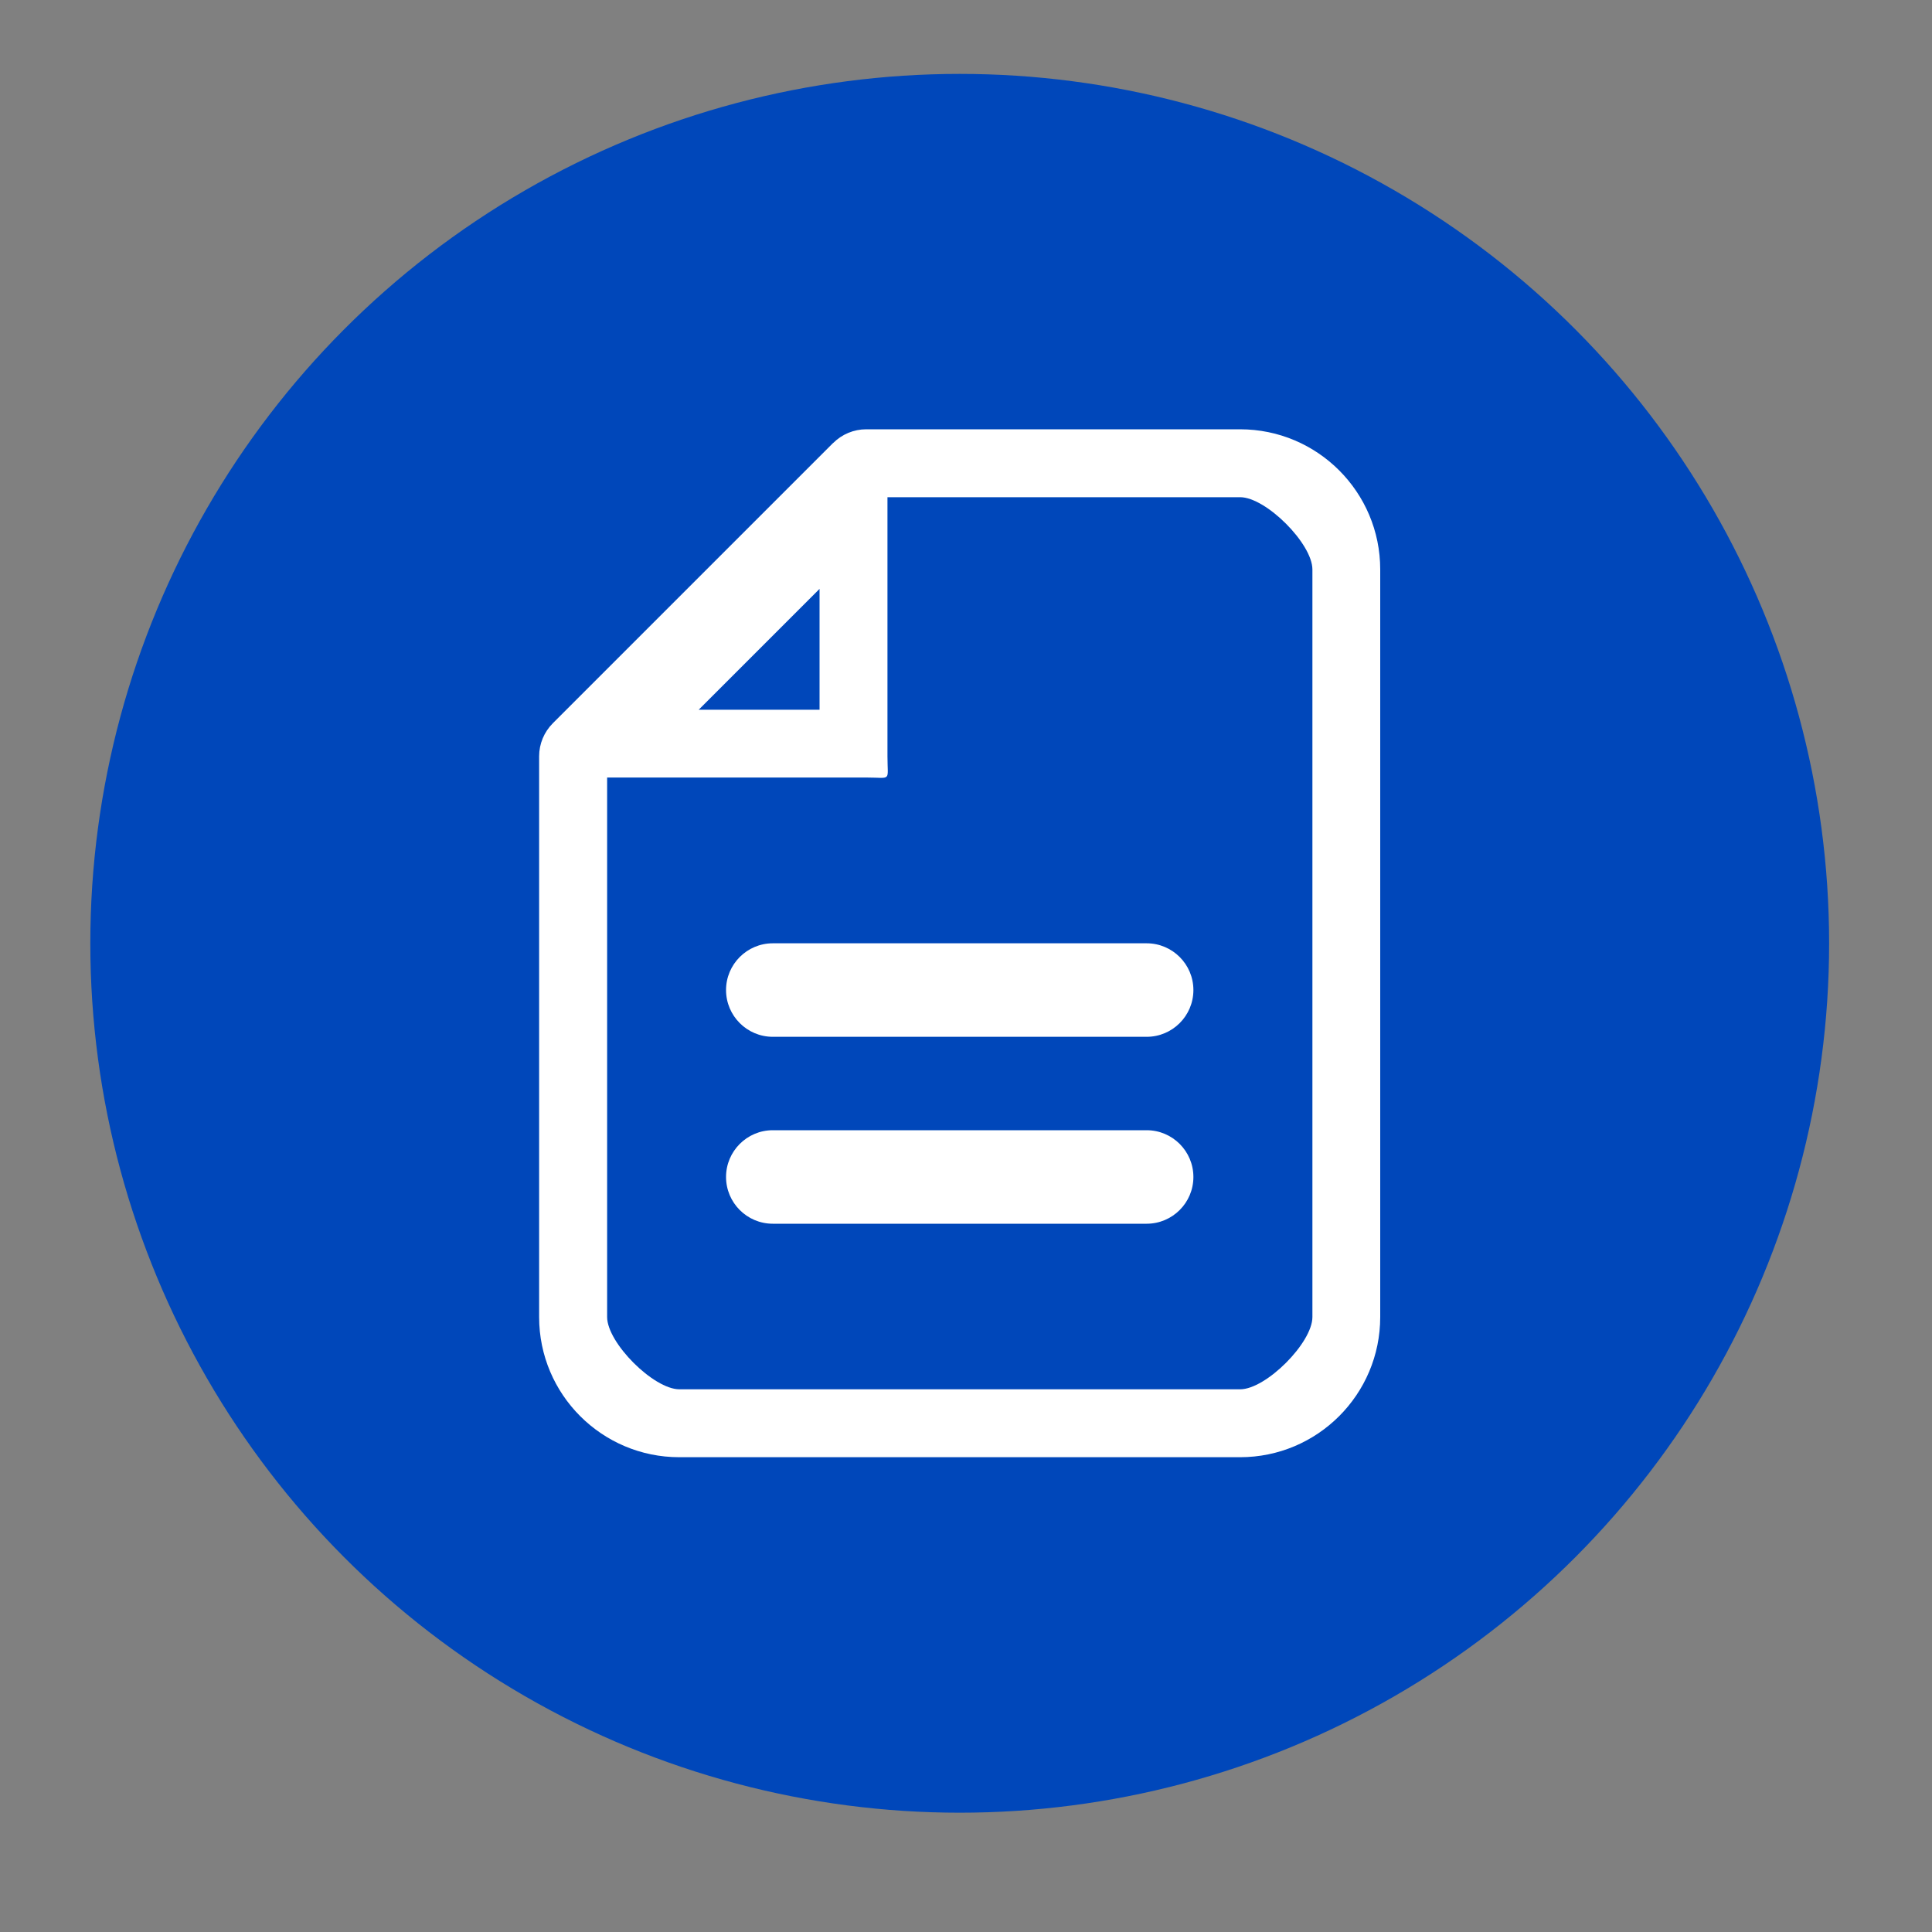 <?xml version="1.0" encoding="UTF-8"?>
<svg id="Layer_4" data-name="Layer 4" xmlns="http://www.w3.org/2000/svg" viewBox="0 0 200 200">
  <rect x="0" y="0" width="200" height="200" fill="#808080" stroke="none"/>
  <defs>
    <style>
      .cls-1 {
        fill: #fff;
        fill-rule: evenodd;
      }

      .cls-2 {
        fill: #0047ba;
      }
    </style>
  </defs>
  <circle class="cls-2" cx="99.35" cy="97.65" r="90"/>
  <path class="cls-1" d="M86.25,45.86c.91-.91,2.14-1.42,3.42-1.42h38.7c8.01,0,14.51,6.5,14.51,14.51v77.39c0,8.01-6.5,14.51-14.51,14.51h-58.05c-8.01,0-14.51-6.5-14.51-14.51v-58.05c0-1.28.51-2.51,1.42-3.42l29.02-29.02ZM128.37,51.47h-36.5v26.83c0,2.67.48,2.19-2.19,2.19h-26.83v55.85c0,2.67,4.81,7.48,7.48,7.48h58.05c2.67,0,7.48-4.81,7.48-7.48V58.95c0-2.67-4.81-7.48-7.48-7.48ZM72.33,73.47h12.51v-12.51l-12.51,12.51ZM75.16,102.49c0-2.67,2.17-4.84,4.84-4.84h38.7c2.67,0,4.84,2.17,4.84,4.84s-2.17,4.84-4.84,4.84h-38.7c-2.67,0-4.84-2.17-4.84-4.84ZM75.16,121.84c0-2.67,2.17-4.84,4.84-4.84h38.7c2.67,0,4.84,2.17,4.84,4.84s-2.17,4.84-4.84,4.84h-38.7c-2.67,0-4.84-2.17-4.84-4.84Z"/>
</svg>